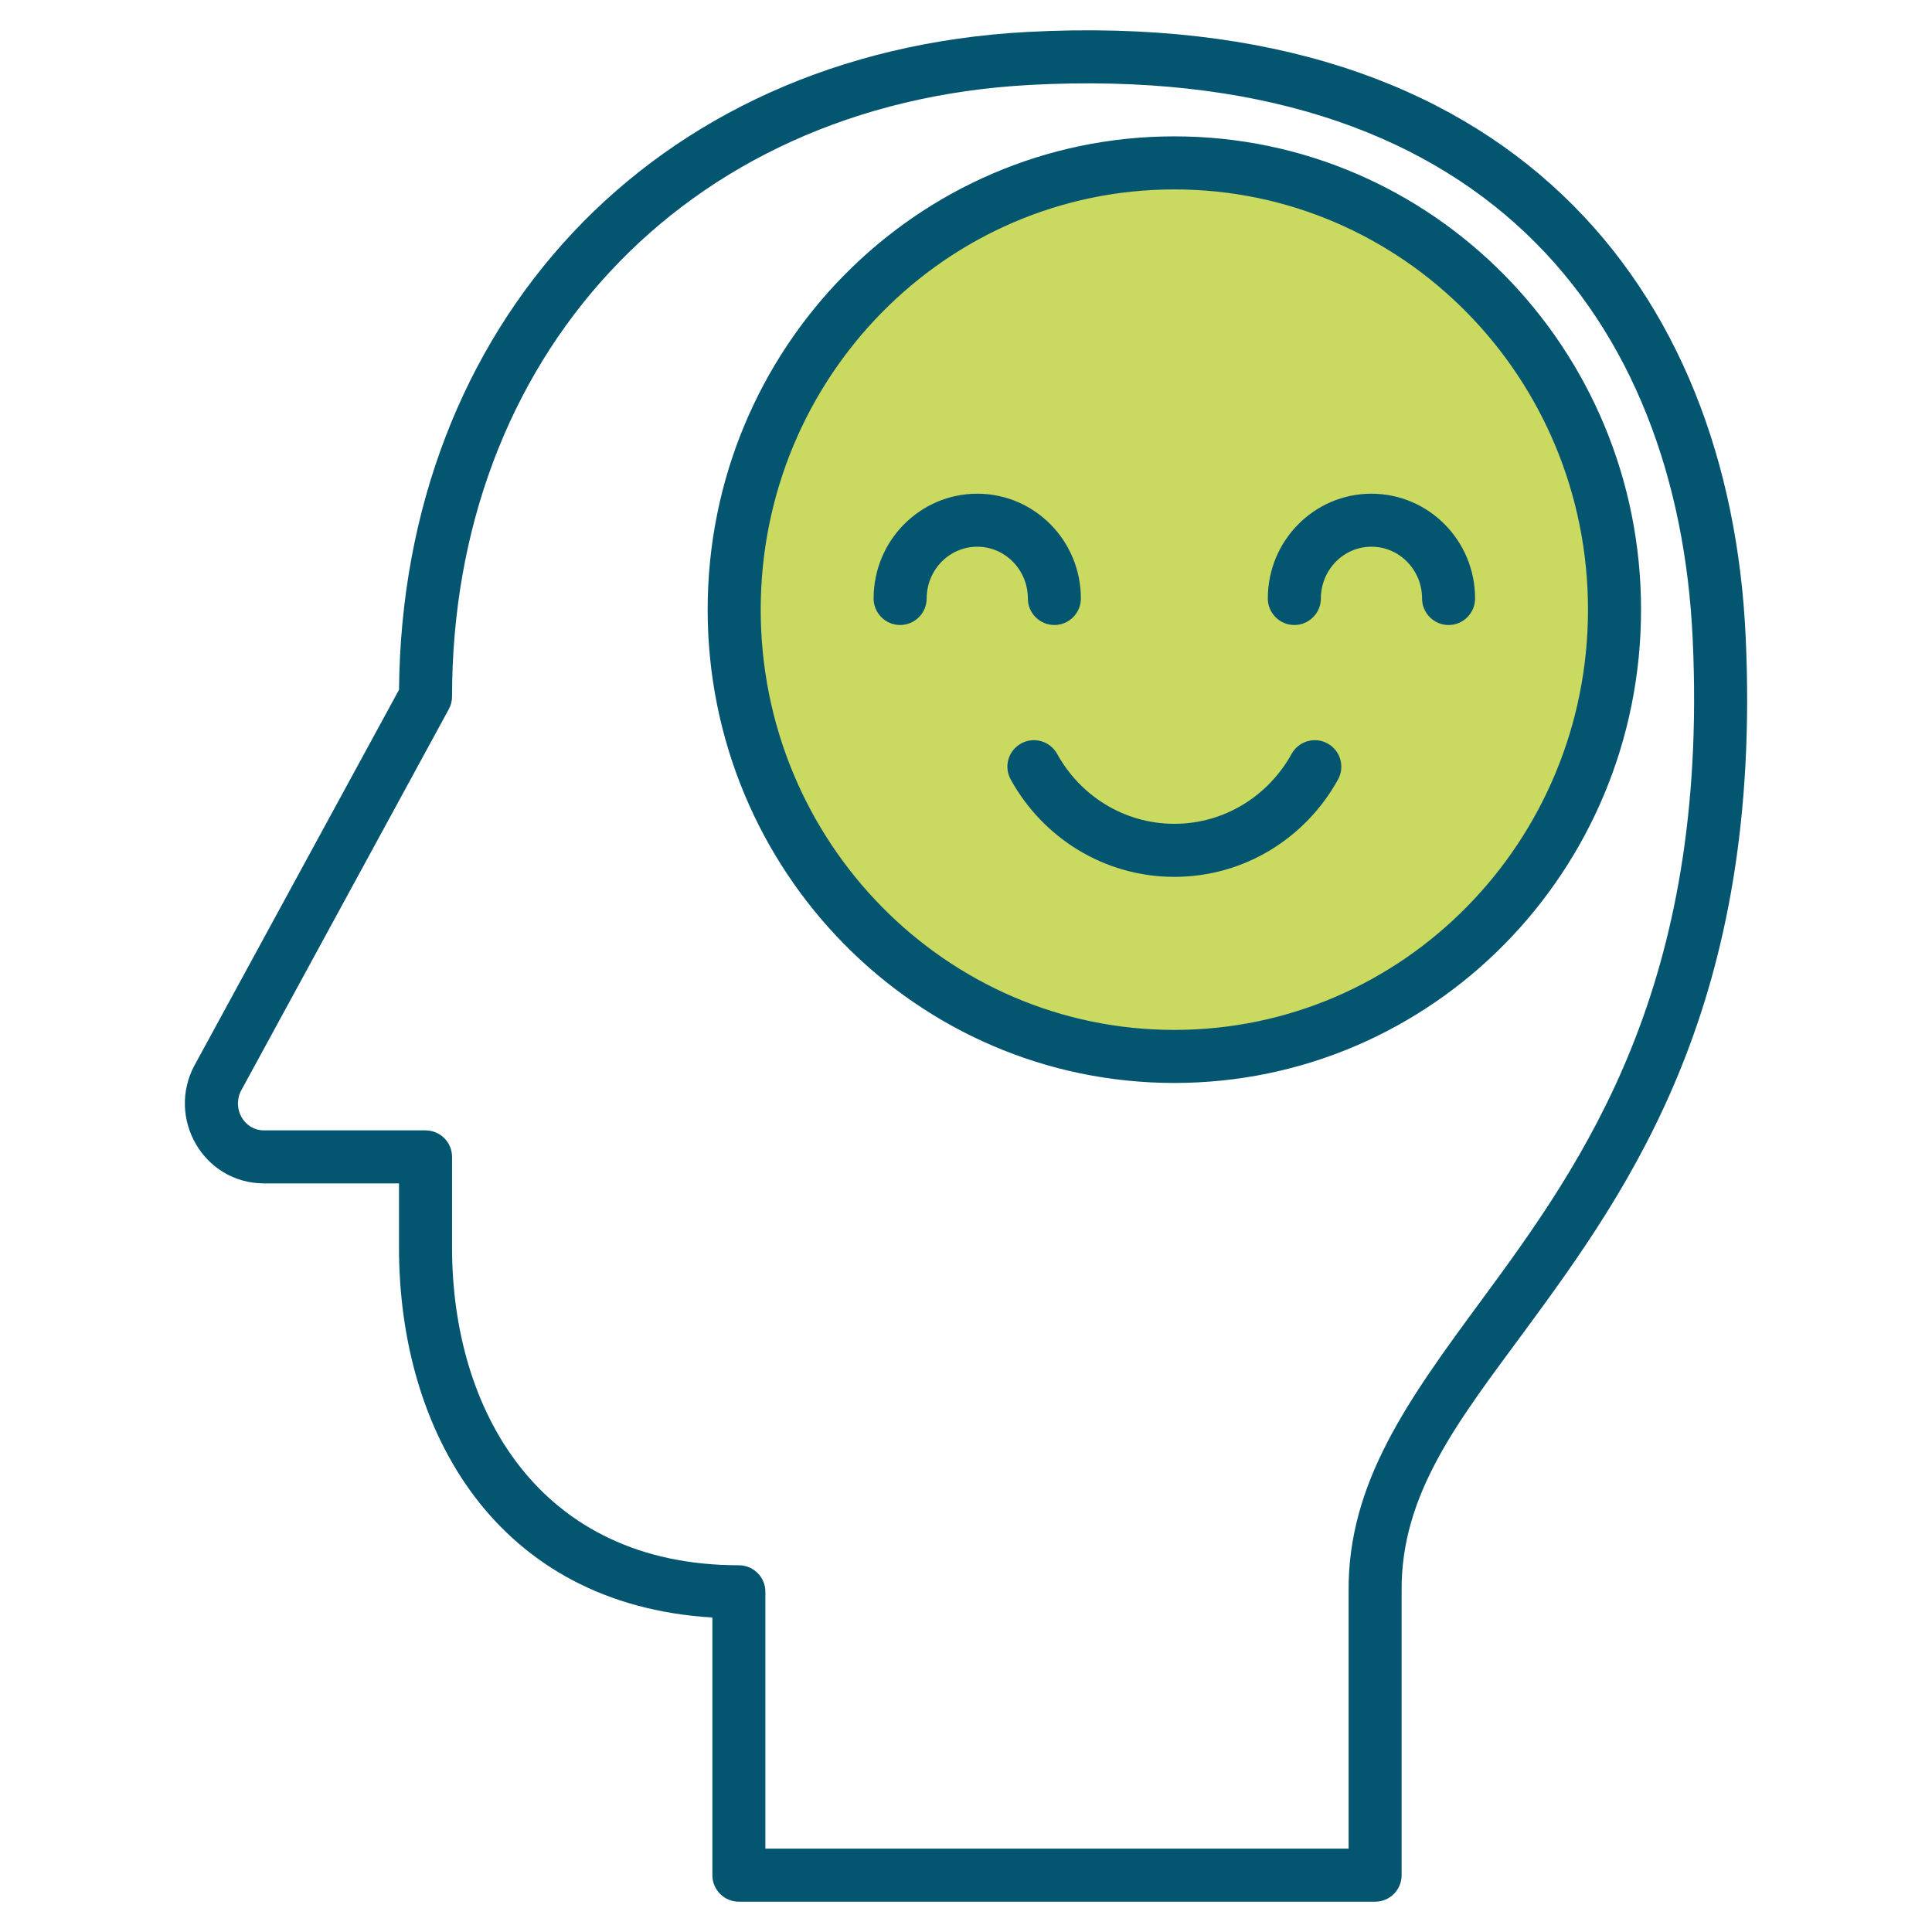 <svg xmlns="http://www.w3.org/2000/svg" fill="none" viewBox="0 0 50 50" height="50" width="50">
<g clip-path="url(#clip0_1088_14132)">
<path fill="#CAD95F" d="M30.392 4.216C36.683 4.216 41.783 9.393 41.783 15.778C41.783 22.164 36.683 27.34 30.392 27.34C24.1 27.34 19 22.164 19 15.778C19 9.393 24.1 4.216 30.392 4.216Z" clip-rule="evenodd" fill-rule="evenodd"></path>
<path fill="#045670" d="M18.436 41.861C12.85 41.524 10.326 37.055 10.326 32.288V30.626H6.835C5.259 30.626 4.296 28.927 5.04 27.558L5.041 27.558L10.327 17.85C10.406 8.491 16.811 1.351 26.583 0.827C32.89 0.489 37.42 2.18 40.434 5.042C43.46 7.915 44.972 11.989 45.178 16.48C45.614 25.939 42.221 30.693 39.448 34.46C37.743 36.775 36.247 38.664 36.274 41.188V48.529C36.274 48.712 36.202 48.886 36.073 49.015C35.945 49.144 35.77 49.216 35.588 49.216H19.122C18.94 49.216 18.765 49.144 18.637 49.015C18.508 48.886 18.436 48.712 18.436 48.529V41.861ZM19.808 41.195V47.843H34.902C34.902 47.843 34.902 41.199 34.902 41.202C34.872 38.386 36.44 36.23 38.343 33.646C40.981 30.062 44.222 25.543 43.807 16.543L43.807 16.543C43.618 12.424 42.265 8.673 39.489 6.037C36.701 3.389 32.492 1.885 26.657 2.198C17.608 2.682 11.699 9.334 11.699 18.026C11.699 18.141 11.67 18.253 11.615 18.354L6.246 28.214C5.996 28.674 6.305 29.254 6.835 29.254H11.012C11.194 29.254 11.369 29.326 11.498 29.455C11.626 29.583 11.699 29.758 11.699 29.94V32.288C11.699 36.507 13.96 40.509 19.122 40.509C19.304 40.509 19.479 40.581 19.607 40.71C19.736 40.839 19.808 41.013 19.808 41.195ZM30.392 3.529C37.06 3.529 42.47 9.011 42.47 15.778C42.47 22.546 37.06 28.027 30.392 28.027C23.724 28.027 18.314 22.546 18.314 15.778C18.314 9.011 23.724 3.529 30.392 3.529ZM30.392 4.902C24.477 4.902 19.687 9.774 19.687 15.778C19.687 21.782 24.477 26.654 30.392 26.654C36.307 26.654 41.097 21.782 41.097 15.778C41.097 9.774 36.307 4.902 30.392 4.902ZM38.175 15.489C38.175 15.867 37.868 16.175 37.489 16.175C37.11 16.175 36.803 15.867 36.803 15.489C36.803 14.752 36.219 14.149 35.493 14.149C34.767 14.149 34.184 14.752 34.184 15.489C34.184 15.867 33.876 16.175 33.497 16.175C33.119 16.175 32.811 15.867 32.811 15.489C32.811 13.988 34.014 12.777 35.493 12.777C36.972 12.777 38.175 13.988 38.175 15.489ZM27.973 15.489C27.973 15.867 27.666 16.175 27.287 16.175C26.908 16.175 26.601 15.867 26.601 15.489C26.601 14.752 26.017 14.149 25.291 14.149C24.565 14.149 23.982 14.752 23.982 15.489C23.982 15.867 23.674 16.175 23.295 16.175C22.917 16.175 22.609 15.867 22.609 15.489C22.609 13.988 23.813 12.777 25.291 12.777C26.77 12.777 27.973 13.988 27.973 15.489ZM26.157 20.173C26.069 20.014 26.048 19.826 26.098 19.651C26.149 19.477 26.267 19.329 26.426 19.241C26.586 19.153 26.773 19.132 26.948 19.183C27.123 19.234 27.271 19.352 27.359 19.511C27.953 20.589 29.088 21.32 30.392 21.32C31.696 21.32 32.831 20.589 33.426 19.511C33.514 19.352 33.661 19.234 33.836 19.183C34.011 19.132 34.199 19.153 34.358 19.241C34.517 19.329 34.635 19.477 34.686 19.651C34.736 19.826 34.716 20.014 34.628 20.173C33.798 21.678 32.212 22.693 30.392 22.693C28.573 22.693 26.986 21.678 26.157 20.173Z" clip-rule="evenodd" fill-rule="evenodd"></path>
</g>
<defs>
<clipPath id="clip0_1088_14132">
<rect fill="white" height="50" width="50"></rect>
</clipPath>
</defs>
</svg>
